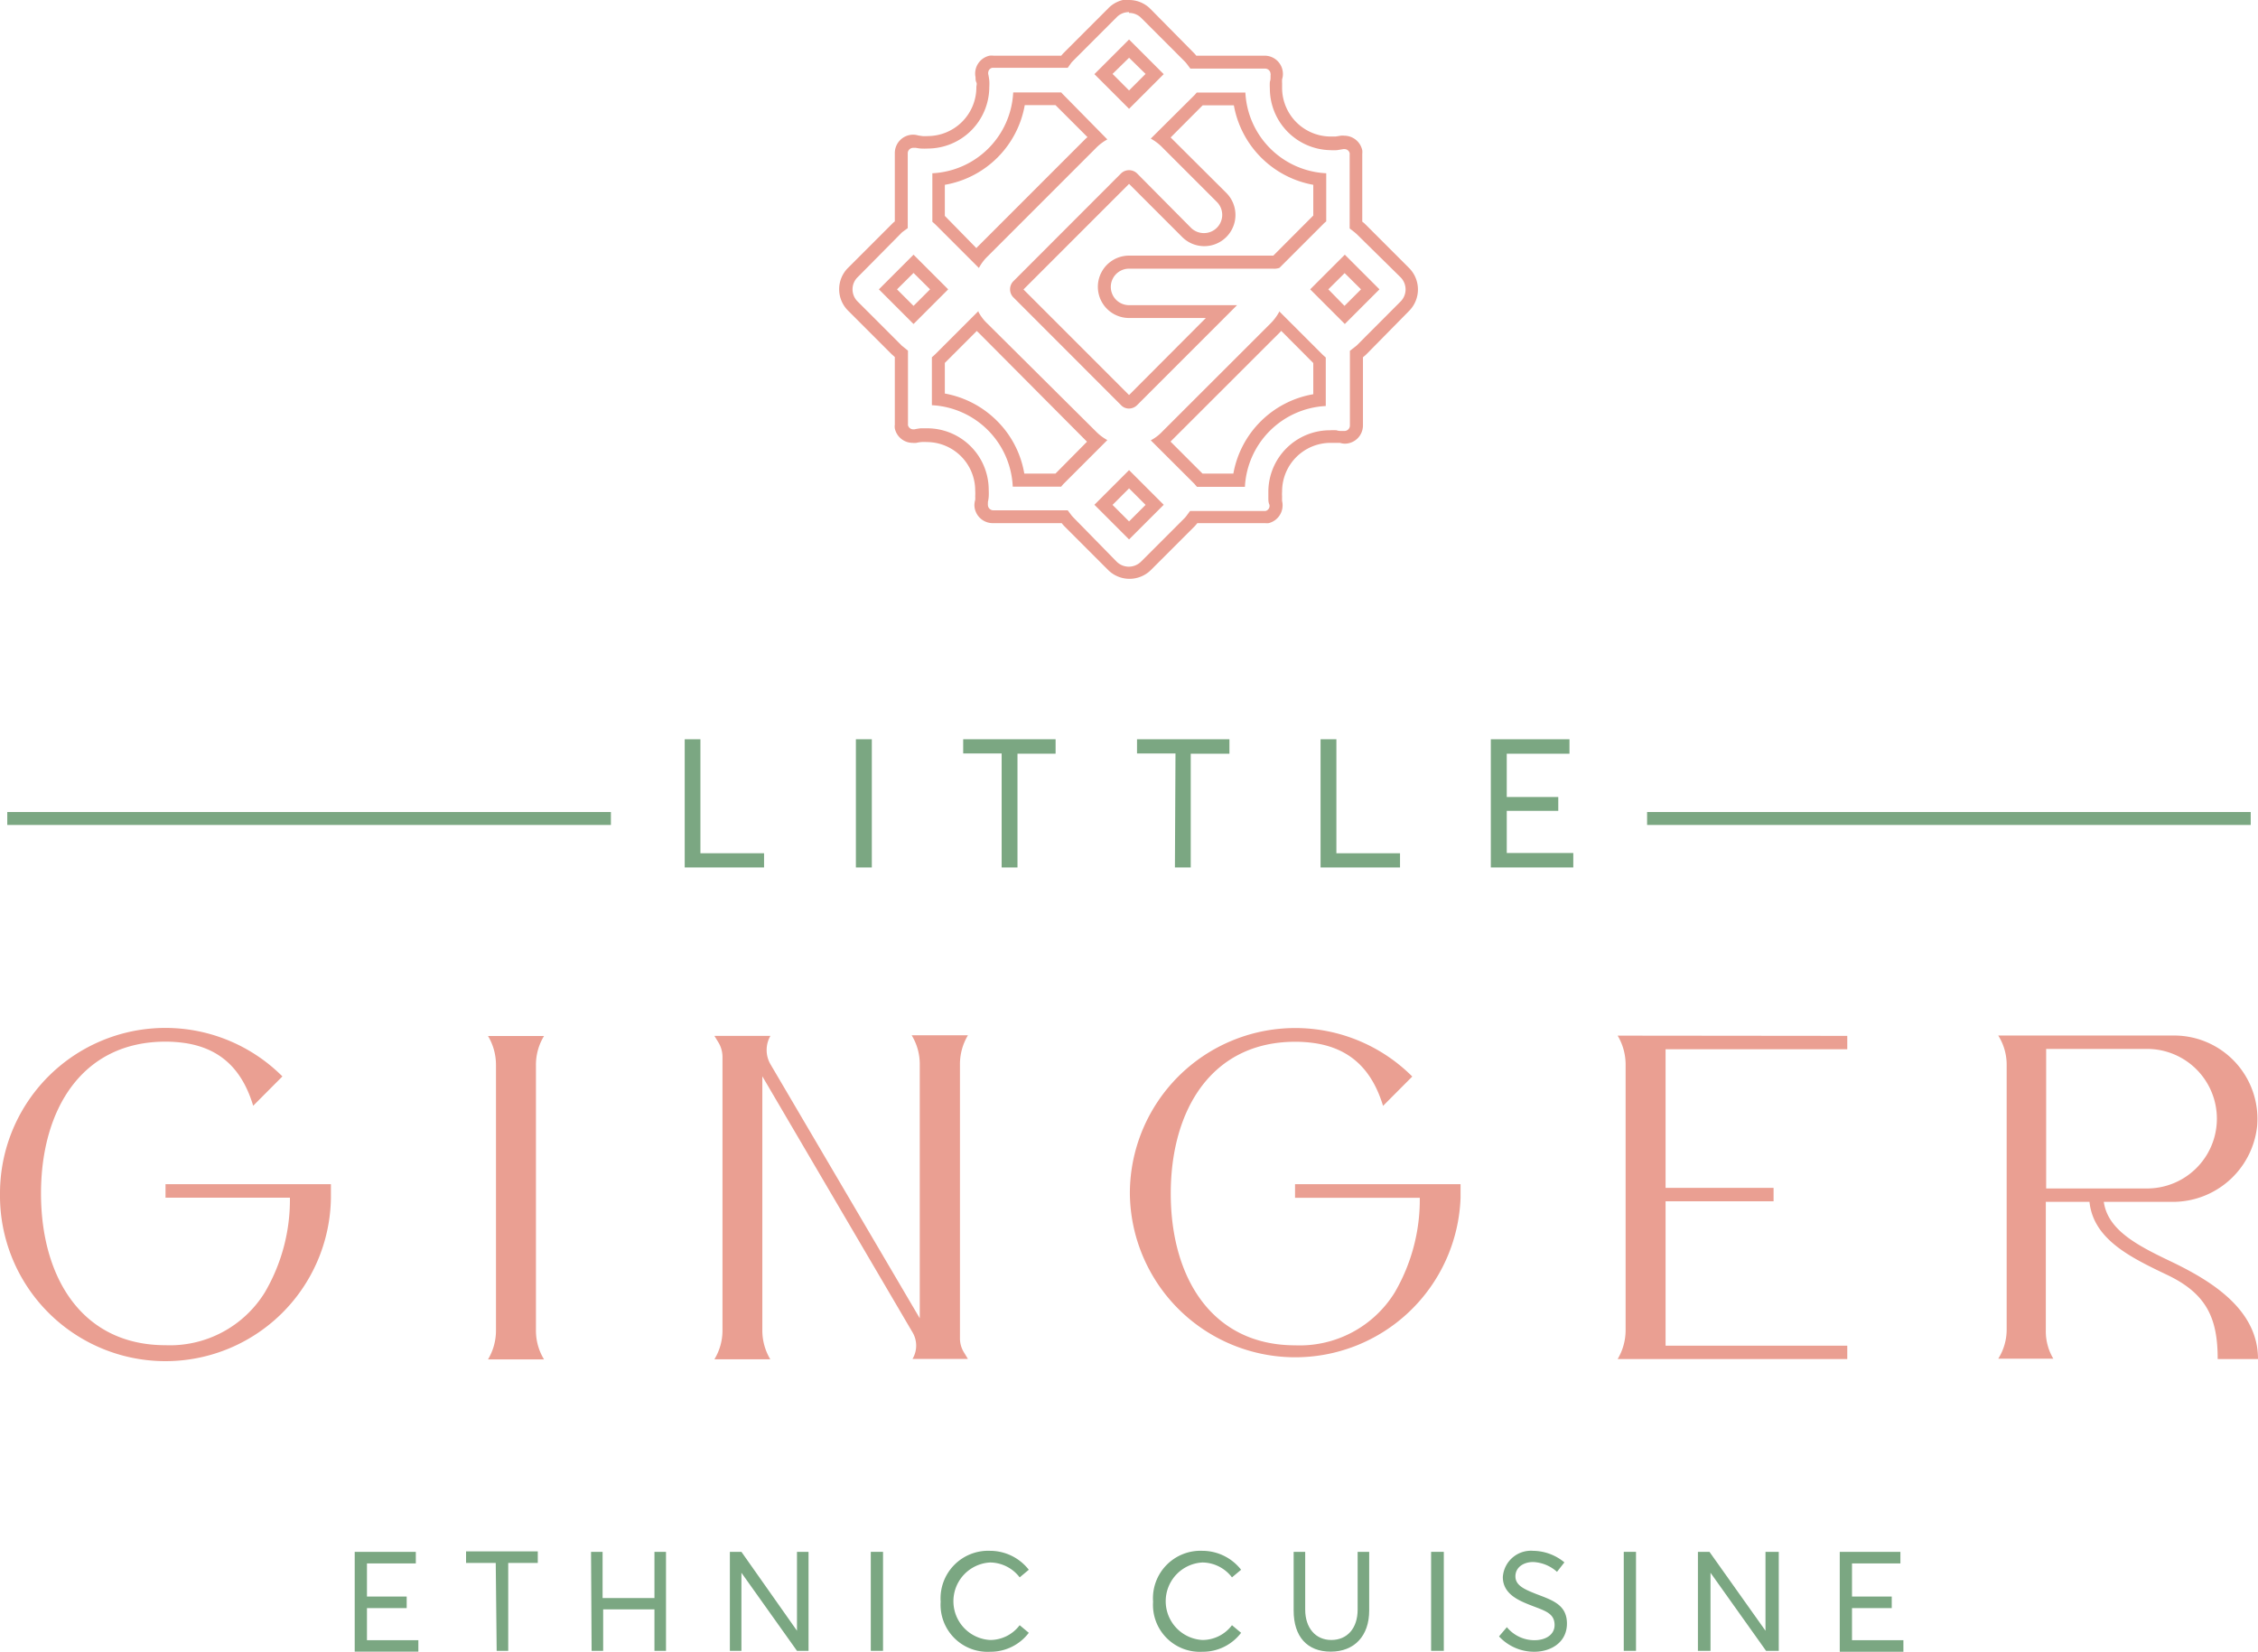 <svg xmlns="http://www.w3.org/2000/svg" viewBox="0 0 195.49 142.99"><defs><style>.cls-1{fill:#ea9f92;}.cls-2{fill:#7ba782;}</style></defs><g id="Layer_2" data-name="Layer 2"><g id="artwork"><path class="cls-1" d="M97.75,1.12a1.47,1.47,0,0,1,1.06.44l3.79,3.79.12.14.34.45h6.48a.47.47,0,0,1,.46.46.22.22,0,0,1,0,.12l0,.07v.06c0,.14,0,.28-.06.43a5,5,0,0,0,0,.59A5.34,5.34,0,0,0,115.19,13a4.17,4.17,0,0,0,.56,0l.55-.09h.1a.45.45,0,0,1,.45.36.38.38,0,0,1,0,.1v6.41l.44.34.15.13L121.25,24a1.5,1.5,0,0,1,.44,1.06,1.48,1.48,0,0,1-.44,1.05l-3.79,3.8-.15.12-.44.34v6.48a.47.47,0,0,1-.47.46l-.12,0-.07,0h-.06c-.14,0-.28,0-.43-.06a4.85,4.85,0,0,0-.58,0,5.33,5.33,0,0,0-5.33,5.33c0,.23,0,.42,0,.56s0,.36.09.55a.45.45,0,0,1-.35.55h-6.52l-.34.46-.11.13-3.79,3.79a1.52,1.52,0,0,1-1.06.44,1.5,1.5,0,0,1-1.06-.44L92.9,44.77l-.13-.15-.33-.44H86a.47.47,0,0,1-.47-.47.43.43,0,0,1,0-.12l0-.06v-.07A3,3,0,0,0,85.6,43a5.15,5.15,0,0,0,0-.59,5.33,5.33,0,0,0-5.33-5.33l-.56,0a5.25,5.25,0,0,0-.55.09h-.1a.47.47,0,0,1-.45-.36.34.34,0,0,1,0-.1V30.36L78.17,30a.69.69,0,0,1-.13-.11l-3.79-3.79a1.47,1.47,0,0,1-.44-1.06A1.46,1.46,0,0,1,74.25,24L78,20.21a.86.86,0,0,1,.14-.13l.45-.33V13.27a.47.47,0,0,1,.46-.47l.13,0,.06,0h.06a3,3,0,0,0,.43.06,4.91,4.91,0,0,0,.59,0,5.34,5.34,0,0,0,5.33-5.33,4.17,4.17,0,0,0,0-.56,5.25,5.25,0,0,0-.09-.55.55.55,0,0,1,.06-.35.45.45,0,0,1,.29-.2h6.53l.33-.46.12-.13,3.79-3.79a1.46,1.46,0,0,1,1.06-.44m0-1.12A2.61,2.61,0,0,0,95.9.77L92.11,4.56a2.85,2.85,0,0,0-.23.26H86a1.17,1.17,0,0,0-.32,0,1.58,1.58,0,0,0-1.22,1.87c0,.15,0,.3.07.44s0,.26,0,.44a4.22,4.22,0,0,1-4.21,4.21,3.32,3.32,0,0,1-.47,0l-.34-.05a1.77,1.77,0,0,0-.46-.07,1.59,1.59,0,0,0-1.58,1.59v5.92a1.86,1.86,0,0,0-.26.23l-3.79,3.79a2.61,2.61,0,0,0,0,3.7l3.79,3.79.26.23v5.85h0a1.24,1.24,0,0,0,0,.33,1.58,1.58,0,0,0,1.54,1.25,1.84,1.84,0,0,0,.33,0,2.36,2.36,0,0,1,.44-.07,2.82,2.82,0,0,1,.44,0,4.2,4.2,0,0,1,4.21,4.21,3.47,3.47,0,0,1,0,.47,2.88,2.88,0,0,1,0,.33,1.77,1.77,0,0,0-.07.46A1.59,1.59,0,0,0,86,45.29h5.92a2.76,2.76,0,0,0,.23.27l3.79,3.79a2.63,2.63,0,0,0,3.7,0l3.79-3.79a3,3,0,0,0,.23-.27h5.85a1.84,1.84,0,0,0,.33,0A1.59,1.59,0,0,0,111,43.38,3.83,3.83,0,0,1,111,43a3,3,0,0,1,0-.45,4.2,4.2,0,0,1,4.21-4.21l.46,0,.34,0a1.43,1.43,0,0,0,.46.07A1.58,1.58,0,0,0,118,36.85V30.93l.27-.23L122,26.91a2.63,2.63,0,0,0,0-3.7l-3.79-3.79a1.94,1.94,0,0,0-.27-.23V13.33h0a1.73,1.73,0,0,0,0-.32,1.59,1.59,0,0,0-1.55-1.26,1.24,1.24,0,0,0-.33,0l-.43.07-.45,0A4.22,4.22,0,0,1,111,7.67c0-.18,0-.34,0-.47a2.75,2.75,0,0,1,0-.34,1.43,1.43,0,0,0,.07-.46,1.58,1.58,0,0,0-1.58-1.58h-5.92a2.85,2.85,0,0,0-.23-.26L99.6.77A2.61,2.61,0,0,0,97.75,0Z"/><path class="cls-1" d="M110.93,28.65l2.77,2.78v2.7A8.49,8.49,0,0,0,106.78,41h-2.67l-2.77-2.77.11-.11,9.37-9.36.11-.12m-.14-1.72A4.33,4.33,0,0,1,110,28l-9.37,9.36a3.81,3.81,0,0,1-1,.76l3.77,3.76.23.27h4.15a7.39,7.39,0,0,1,7-7v-4.2l-.26-.23-3.77-3.77Z"/><path class="cls-1" d="M84.57,28.65a.57.57,0,0,0,.11.11L94,38.13l.11.11L91.38,41h-2.7a8.4,8.4,0,0,0-2.37-4.57,8.52,8.52,0,0,0-4.51-2.36V31.42l2.77-2.77m.14-1.72L80.94,30.7l-.26.23v4.15a7.39,7.39,0,0,1,7,7.05h4.2a2,2,0,0,1,.23-.27l3.76-3.76a4.16,4.16,0,0,1-1-.76h0L85.47,28a3.81,3.81,0,0,1-.76-1ZM95.88,38.09h0Z"/><path class="cls-1" d="M97.75,42.28l1.43,1.43-1.43,1.43-1.43-1.43,1.43-1.43m0-1.58-3,3,3,3,3-3-3-3Z"/><path class="cls-1" d="M91.38,9.1l2.77,2.77L94,12l-9.37,9.37-.1.11L81.8,18.69V16A8.49,8.49,0,0,0,88.72,9.1h2.66M91.88,8H87.72a7.37,7.37,0,0,1-7,7v4.2l.26.23,3.77,3.77a4,4,0,0,1,.75-1l9.37-9.37a4.2,4.2,0,0,1,1-.76L92.11,8.25A2.76,2.76,0,0,1,91.88,8Z"/><path class="cls-1" d="M106.82,9.1A8.52,8.52,0,0,0,113.7,16v2.66l-3.46,3.47H97.75a2.7,2.7,0,0,0,0,5.4h6.65L97.75,34.2l-9.14-9.14,9.14-9.14,4.6,4.6a2.7,2.7,0,0,0,3.82-3.82L101.45,12l-.1-.1,2.77-2.78h2.7m1-1.11h-4.21a2.85,2.85,0,0,1-.23.26L99.63,12h0a4.27,4.27,0,0,1,1,.76l4.72,4.72a1.58,1.58,0,0,1,0,2.24,1.57,1.57,0,0,1-1.12.46,1.58,1.58,0,0,1-1.12-.46L98.43,15a1,1,0,0,0-1.36,0l-9.36,9.37a1,1,0,0,0,0,1.35l9.36,9.37h0a.93.93,0,0,0,.68.28,1,1,0,0,0,.68-.28l8.67-8.67H97.75a1.58,1.58,0,1,1,0-3.16h12.46a1.35,1.35,0,0,0,.56-.07l3.79-3.79a1.86,1.86,0,0,1,.26-.23V15a7.37,7.37,0,0,1-7-7Z"/><path class="cls-1" d="M97.75,5,99.18,6.4,97.75,7.83,96.32,6.4,97.75,5m0-1.58-3,3,3,3,3-3-3-3Z"/><path class="cls-1" d="M116.4,23.63l1.43,1.42-1.43,1.43L115,25.05l1.43-1.42m0-1.58-3,3,3,3,3-3-3-3Z"/><path class="cls-1" d="M79.09,23.63l1.43,1.42-1.43,1.43-1.43-1.43,1.43-1.42m0-1.58-3,3,3,3,3-3-3-3Z"/><path class="cls-1" d="M14.33,102.52H28.65v1.18h0A14.32,14.32,0,0,1,0,103.33H0A14.32,14.32,0,0,1,24.45,93.19l-2.53,2.54c-.86-2.86-2.56-4.88-5.78-5.41a11.75,11.75,0,0,0-1.81-.14c-7.25,0-10.78,5.9-10.78,13.14h0c0,7.25,3.53,13.14,10.78,13.14a9.66,9.66,0,0,0,8.59-4.56,15.84,15.84,0,0,0,2.18-8.21H14.33Z"/><path class="cls-1" d="M46.4,92.19v23a4.79,4.79,0,0,0,.7,2.5H42.25a4.87,4.87,0,0,0,.69-2.5v-23a4.87,4.87,0,0,0-.69-2.5H47.1A4.79,4.79,0,0,0,46.4,92.19Z"/><path class="cls-1" d="M83.11,92.18v23.69a2.29,2.29,0,0,0,.32,1.17l.37.61H79a2.25,2.25,0,0,0,0-2.31L66,93.18v22a4.87,4.87,0,0,0,.69,2.5H61.85a4.79,4.79,0,0,0,.7-2.5V91.51a2.44,2.44,0,0,0-.35-1.26l-.35-.57H66.7a2.46,2.46,0,0,0,0,2.45l12.93,22v-22a4.79,4.79,0,0,0-.7-2.5H83.8A4.87,4.87,0,0,0,83.11,92.18Z"/><path class="cls-1" d="M112.12,102.52h14.33v1.18h0a14.32,14.32,0,0,1-28.63-.37h0a14.32,14.32,0,0,1,24.45-10.13l-2.53,2.54c-.87-2.86-2.57-4.88-5.79-5.41a11.65,11.65,0,0,0-1.81-.14c-7.24,0-10.78,5.9-10.78,13.14h0c0,7.25,3.54,13.14,10.78,13.14a9.67,9.67,0,0,0,8.6-4.56,15.93,15.93,0,0,0,2.18-8.21H112.12Z"/><path class="cls-1" d="M159.93,89.68v1.16H144.2v12h9.35V104H144.2V116.5h15.73v1.16H140.05a4.9,4.9,0,0,0,.69-2.5v-23a4.9,4.9,0,0,0-.69-2.5Z"/><path class="cls-1" d="M195.49,117.66H192c0-3.49-.92-5.63-4.34-7.27-3.16-1.51-6.42-3.07-6.76-6.34h-3.78v11.2a4.61,4.61,0,0,0,.6,2.29l.05.09H173a4.72,4.72,0,0,0,.73-2.53V92.18a4.72,4.72,0,0,0-.73-2.53h15.24a7.21,7.21,0,0,1,7.17,7.89,7.34,7.34,0,0,1-7.38,6.51h-5.89c.36,2.56,3.15,3.89,6.1,5.3C191.61,111,195.5,113.45,195.49,117.66Zm-9.6-14.77a6,6,0,1,0,0-12.08h-8.74v12.08Z"/><path class="cls-2" d="M59.28,64h1.36v9.87h5.51V75.1H59.28Z"/><path class="cls-2" d="M74.1,64h1.38V75.1H74.1Z"/><path class="cls-2" d="M86.72,65.23H83.39V64h8v1.25H88.09V75.1H86.72Z"/><path class="cls-2" d="M101.77,65.23H98.44V64h8v1.25h-3.35V75.1h-1.37Z"/><path class="cls-2" d="M114.33,64h1.37v9.87h5.51V75.1h-6.88Z"/><path class="cls-2" d="M129.07,64h6.81v1.25h-5.43V69h4.46V70.2h-4.46v3.65h5.76V75.1h-7.14Z"/><rect class="cls-2" x="0.63" y="70.3" width="52.26" height="1.12"/><rect class="cls-2" x="142.6" y="70.3" width="52.26" height="1.12"/><path class="cls-2" d="M30.71,134.35H36v1H31.77v2.87h3.44v1H31.77V142h4.45v1H30.71Z"/><path class="cls-2" d="M42.92,135.31H40.35v-1h6.21v1H44v7.61h-1Z"/><path class="cls-2" d="M51.17,134.35h1v4h4.49v-4h1v8.57h-1v-3.59H52.22v3.59h-1Z"/><path class="cls-2" d="M70,134.35v8.57H69l-4.81-6.76h0v6.76h-1v-8.57h1L69,141.18h0v-6.83Z"/><path class="cls-2" d="M75.39,134.35h1.06v8.57H75.39Z"/><path class="cls-2" d="M81.44,138.67a4.12,4.12,0,0,1,4.28-4.41,4.26,4.26,0,0,1,3.35,1.64l-.79.66a3.26,3.26,0,0,0-2.56-1.29,3.36,3.36,0,0,0,0,6.71,3.2,3.2,0,0,0,2.56-1.28l.79.66A4.16,4.16,0,0,1,85.72,143,4.07,4.07,0,0,1,81.44,138.67Z"/><path class="cls-2" d="M99.83,138.67a4.11,4.11,0,0,1,4.27-4.41,4.26,4.26,0,0,1,3.35,1.64l-.79.66a3.26,3.26,0,0,0-2.56-1.29,3.36,3.36,0,0,0,0,6.71,3.2,3.2,0,0,0,2.56-1.28l.79.66A4.16,4.16,0,0,1,104.1,143,4.06,4.06,0,0,1,99.83,138.67Z"/><path class="cls-2" d="M112,139.43v-5.08h1v5c0,1.58.89,2.63,2.26,2.63s2.28-1,2.28-2.63v-5h1v5.08c0,2.21-1.29,3.56-3.33,3.56S112,141.69,112,139.43Z"/><path class="cls-2" d="M123.9,134.35H125v8.57H123.9Z"/><path class="cls-2" d="M129.78,141.67l.68-.8a3.09,3.09,0,0,0,2.38,1.13c1,0,1.75-.49,1.75-1.31,0-1-.78-1.22-1.92-1.66s-2.56-1-2.56-2.5a2.44,2.44,0,0,1,2.62-2.27,4.32,4.32,0,0,1,2.71,1l-.64.82a3.31,3.31,0,0,0-2.07-.85c-.8,0-1.53.44-1.53,1.24S132,137.6,133,138c1.45.55,2.66.95,2.66,2.56S134.3,143,132.82,143A4.15,4.15,0,0,1,129.78,141.67Z"/><path class="cls-2" d="M140.58,134.35h1.06v8.57h-1.06Z"/><path class="cls-2" d="M154,134.35v8.57H152.9l-4.81-6.76h0v6.76H147v-8.57h1l4.85,6.83h0v-6.83Z"/><path class="cls-2" d="M159.28,134.35h5.25v1h-4.19v2.87h3.44v1h-3.44V142h4.45v1h-5.51Z"/></g></g></svg>